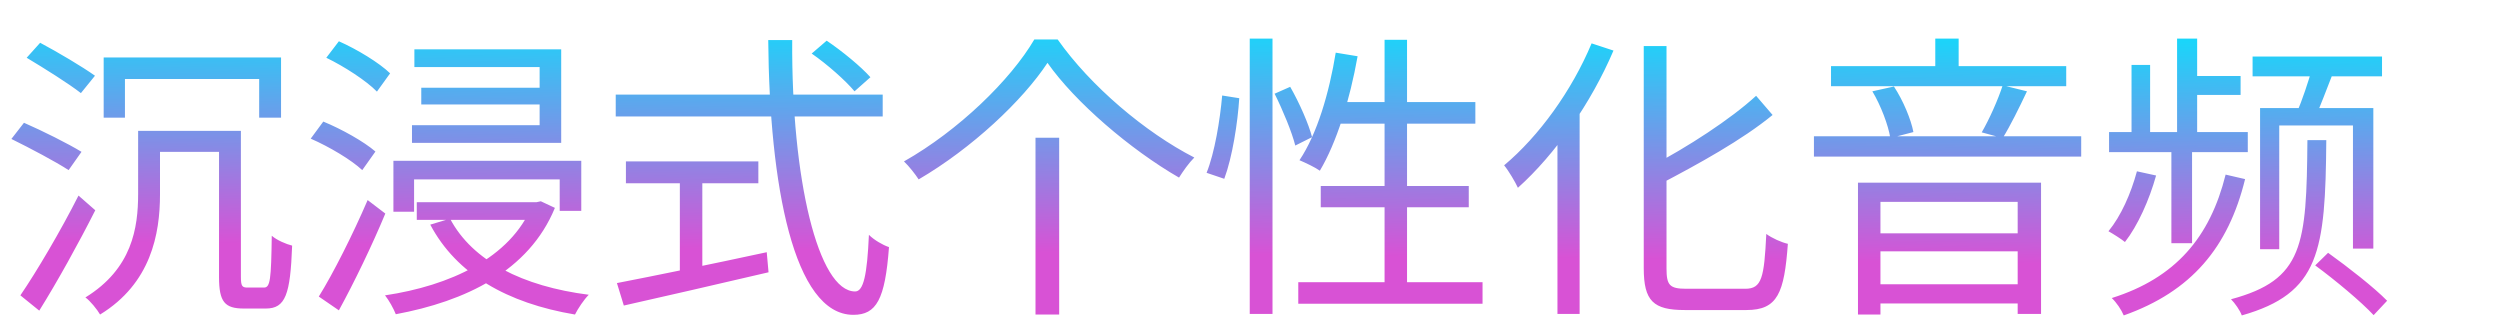<svg width="534" height="68" viewBox="0 0 534 68" fill="none" xmlns="http://www.w3.org/2000/svg">
<path d="M5.696 12.336L8.576 9.136C12.416 11.184 17.6 14.256 20.288 16.176L17.28 19.888C14.656 17.84 9.536 14.64 5.696 12.336ZM2.432 29.68L5.12 26.224C9.088 27.952 14.592 30.704 17.408 32.432L14.656 36.336C11.904 34.544 6.464 31.664 2.432 29.68ZM4.352 63.088C7.808 58.032 12.992 49.264 16.768 41.776L20.352 44.912C16.832 51.888 12.224 60.208 8.384 66.352L4.352 63.088ZM32.32 27.952H49.344V32.432H32.32V27.952ZM22.144 12.272H60.032V25.136H55.36V16.88H26.688V25.136H22.144V12.272ZM29.504 27.952H34.176V41.52C34.176 49.968 32.256 60.528 21.376 67.184C20.8 66.16 19.2 64.176 18.24 63.536C28.224 57.392 29.504 48.688 29.504 41.392V27.952ZM46.784 27.952H51.456V59.12C51.456 61.104 51.712 61.424 52.864 61.424C53.376 61.424 55.68 61.424 56.384 61.424C57.728 61.424 57.92 59.696 58.048 50.352C59.136 51.312 61.12 52.144 62.4 52.464C62.016 62.896 60.992 65.904 56.768 65.904C55.936 65.904 52.928 65.904 52.096 65.904C48 65.904 46.784 64.496 46.784 59.184V27.952ZM88.512 10.544H119.872V30.512H88V26.736H115.264V14.32H88.512V10.544ZM89.984 18.736H117.184V22.32H89.984V18.736ZM84.032 34.352H124.16V45.04H119.552V38.32H88.448V45.232H84.032V34.352ZM89.024 43.184H115.584V46.96H89.024V43.184ZM113.664 43.184H114.624L115.52 42.992L118.528 44.4C112.96 57.968 99.328 64.368 84.544 67.12C84.096 65.968 83.072 64.112 82.24 63.088C96 61.04 109.056 55.152 113.664 43.888V43.184ZM96.128 46.704C100.928 55.792 111.68 61.168 125.76 62.96C124.736 63.984 123.456 65.904 122.816 67.184C108.352 64.752 97.536 58.608 91.904 47.984L96.128 46.704ZM69.696 12.336L72.384 8.816C76.288 10.544 81.024 13.424 83.328 15.664L80.512 19.568C78.272 17.264 73.536 14.192 69.696 12.336ZM66.368 29.616L69.056 25.968C72.96 27.568 77.76 30.256 80.192 32.368L77.376 36.336C75.072 34.16 70.336 31.344 66.368 29.616ZM68.096 63.344C71.168 58.416 75.392 50.032 78.528 42.736L82.304 45.616C79.488 52.4 75.648 60.336 72.384 66.288L68.096 63.344ZM173.376 11.44L176.576 8.688C179.904 10.928 183.936 14.256 185.92 16.496L182.528 19.504C180.608 17.2 176.704 13.744 173.376 11.44ZM131.52 20.208H188.544V24.88H131.52V20.208ZM133.696 34.48H161.984V39.152H133.696V34.48ZM145.216 36.976H150.016V59.824H145.216V36.976ZM131.776 60.464C139.392 58.992 151.936 56.432 163.776 53.872L164.16 58.16C153.216 60.72 141.504 63.408 133.248 65.264L131.776 60.464ZM164.096 8.56H169.216C169.024 38.256 174.784 62.256 182.656 62.256C184.448 62.256 185.216 58.736 185.6 50.16C186.688 51.248 188.544 52.336 189.888 52.784C189.056 63.984 187.2 67.248 182.272 67.248C169.536 67.248 164.352 39.536 164.096 8.56ZM223.744 13.424C218.432 21.488 207.616 31.664 196.224 38.32C195.52 37.232 194.176 35.504 193.088 34.48C204.736 27.888 215.872 17.072 220.928 8.432H225.92C232.896 18.352 244.608 28.272 255.104 33.648C253.888 34.864 252.736 36.528 251.84 37.936C241.408 31.92 229.632 21.808 223.744 13.424ZM221.184 29.424H226.24V67.184H221.184V29.424ZM266.944 8.24H271.808V67.056H266.944V8.24ZM261.056 20.4L264.704 20.976C264.384 26.16 263.232 33.584 261.504 38.192L257.728 36.912C259.456 32.624 260.608 25.584 261.056 20.4ZM272.256 20.016L275.584 18.544C277.568 22 279.552 26.544 280.256 29.296L276.672 31.088C275.968 28.272 274.048 23.6 272.256 20.016ZM285.312 11.248L289.984 12.016C288.32 21.36 285.504 30.448 281.92 36.464C280.96 35.76 278.784 34.736 277.568 34.224C281.344 28.592 283.904 19.888 285.312 11.248ZM285.376 21.808H315.136V26.416H283.904L285.376 21.808ZM295.744 8.496H300.544V62.896H295.744V8.496ZM282.112 39.728H313.728V44.272H282.112V39.728ZM277.312 60.272H316.672V64.88H277.312V60.272ZM351.104 9.84H355.968V57.328C355.968 60.912 356.608 61.68 360.192 61.68C361.92 61.68 370.624 61.68 372.8 61.68C376.32 61.68 376.832 59.312 377.28 49.968C378.496 50.864 380.48 51.76 381.888 52.08C381.12 62.576 379.712 66.224 373.056 66.224C371.392 66.224 361.344 66.224 359.872 66.224C353.152 66.224 351.104 64.304 351.104 57.264V9.84ZM375.104 20.464L378.624 24.56C372.16 29.872 362.752 35.056 354.304 39.472C353.984 38.384 353.024 36.72 352.32 35.696C360.512 31.408 369.664 25.456 375.104 20.464ZM339.968 9.264L344.64 10.8C339.84 22.064 332.16 33.008 324.224 40.112C323.712 38.96 322.24 36.464 321.28 35.312C328.704 29.104 335.744 19.376 339.968 9.264ZM332.672 25.968L337.344 21.296L337.408 21.36V67.056H332.672V25.968ZM391.104 14.128H441.344V18.416H391.104V14.128ZM387.456 29.104H444.544V33.456H387.456V29.104ZM399.232 49.84H433.152V53.68H399.232V49.84ZM399.296 60.72H433.216V64.816H399.296V60.72ZM413.376 8.24H418.368V16.496H413.376V8.24ZM396.864 39.024H435.968V67.056H430.976V43.12H401.664V67.184H396.864V39.024ZM427.776 18.224L432.96 19.504C431.296 23.024 429.376 26.928 427.776 29.488L423.296 28.272C424.896 25.52 426.816 21.232 427.776 18.224ZM399.936 19.504L404.544 18.48C406.528 21.488 408.192 25.52 408.704 28.208L403.776 29.488C403.328 26.672 401.728 22.512 399.936 19.504ZM481.152 12.08H508.8V16.304H481.152V12.08ZM493.888 14.512L498.304 15.664C496.96 19.056 495.616 22.768 494.464 25.2L490.56 24.176C491.712 21.488 493.12 17.328 493.888 14.512ZM482.752 23.088H506.944V53.104H502.592V26.8H486.848V53.232H482.752V23.088ZM492.864 29.936H496.896C496.704 53.744 495.488 62.64 478.848 67.376C478.464 66.288 477.376 64.752 476.544 63.92C492.032 59.76 492.672 52.4 492.864 29.936ZM494.528 56.688L497.28 54C501.568 57.072 507.136 61.424 509.888 64.24L507.008 67.312C504.32 64.432 498.88 59.888 494.528 56.688ZM467.008 16.24H478.592V20.272H467.008V16.24ZM450.496 28.208H480.128V32.496H450.496V28.208ZM465.024 8.24H469.312V30.64H465.024V8.24ZM455.296 13.872H459.264V30.64H455.296V13.872ZM475.392 37.296L479.552 38.256C475.968 52.848 468.096 62.256 453.632 67.376C453.12 66.16 452.096 64.624 451.072 63.664C464.704 59.376 472.064 50.672 475.392 37.296ZM456.448 36.592L460.544 37.488C459.072 42.736 456.64 48.176 453.888 51.696C453.12 51.056 451.392 49.968 450.368 49.392C453.056 46.128 455.168 41.328 456.448 36.592ZM463.808 31.6H468.224V51.952H463.808V31.6Z" fill="url(#paint0_linear_207_4)"/>
<defs>
<linearGradient id="paint0_linear_207_4" x1="267" y1="5.69968e-07" x2="266.391" y2="54.395" gradientUnits="userSpaceOnUse">
<stop stop-color="#00E7FF"/>
<stop offset="1" stop-color="#D852D5"/>
</linearGradient>
</defs>
</svg>
